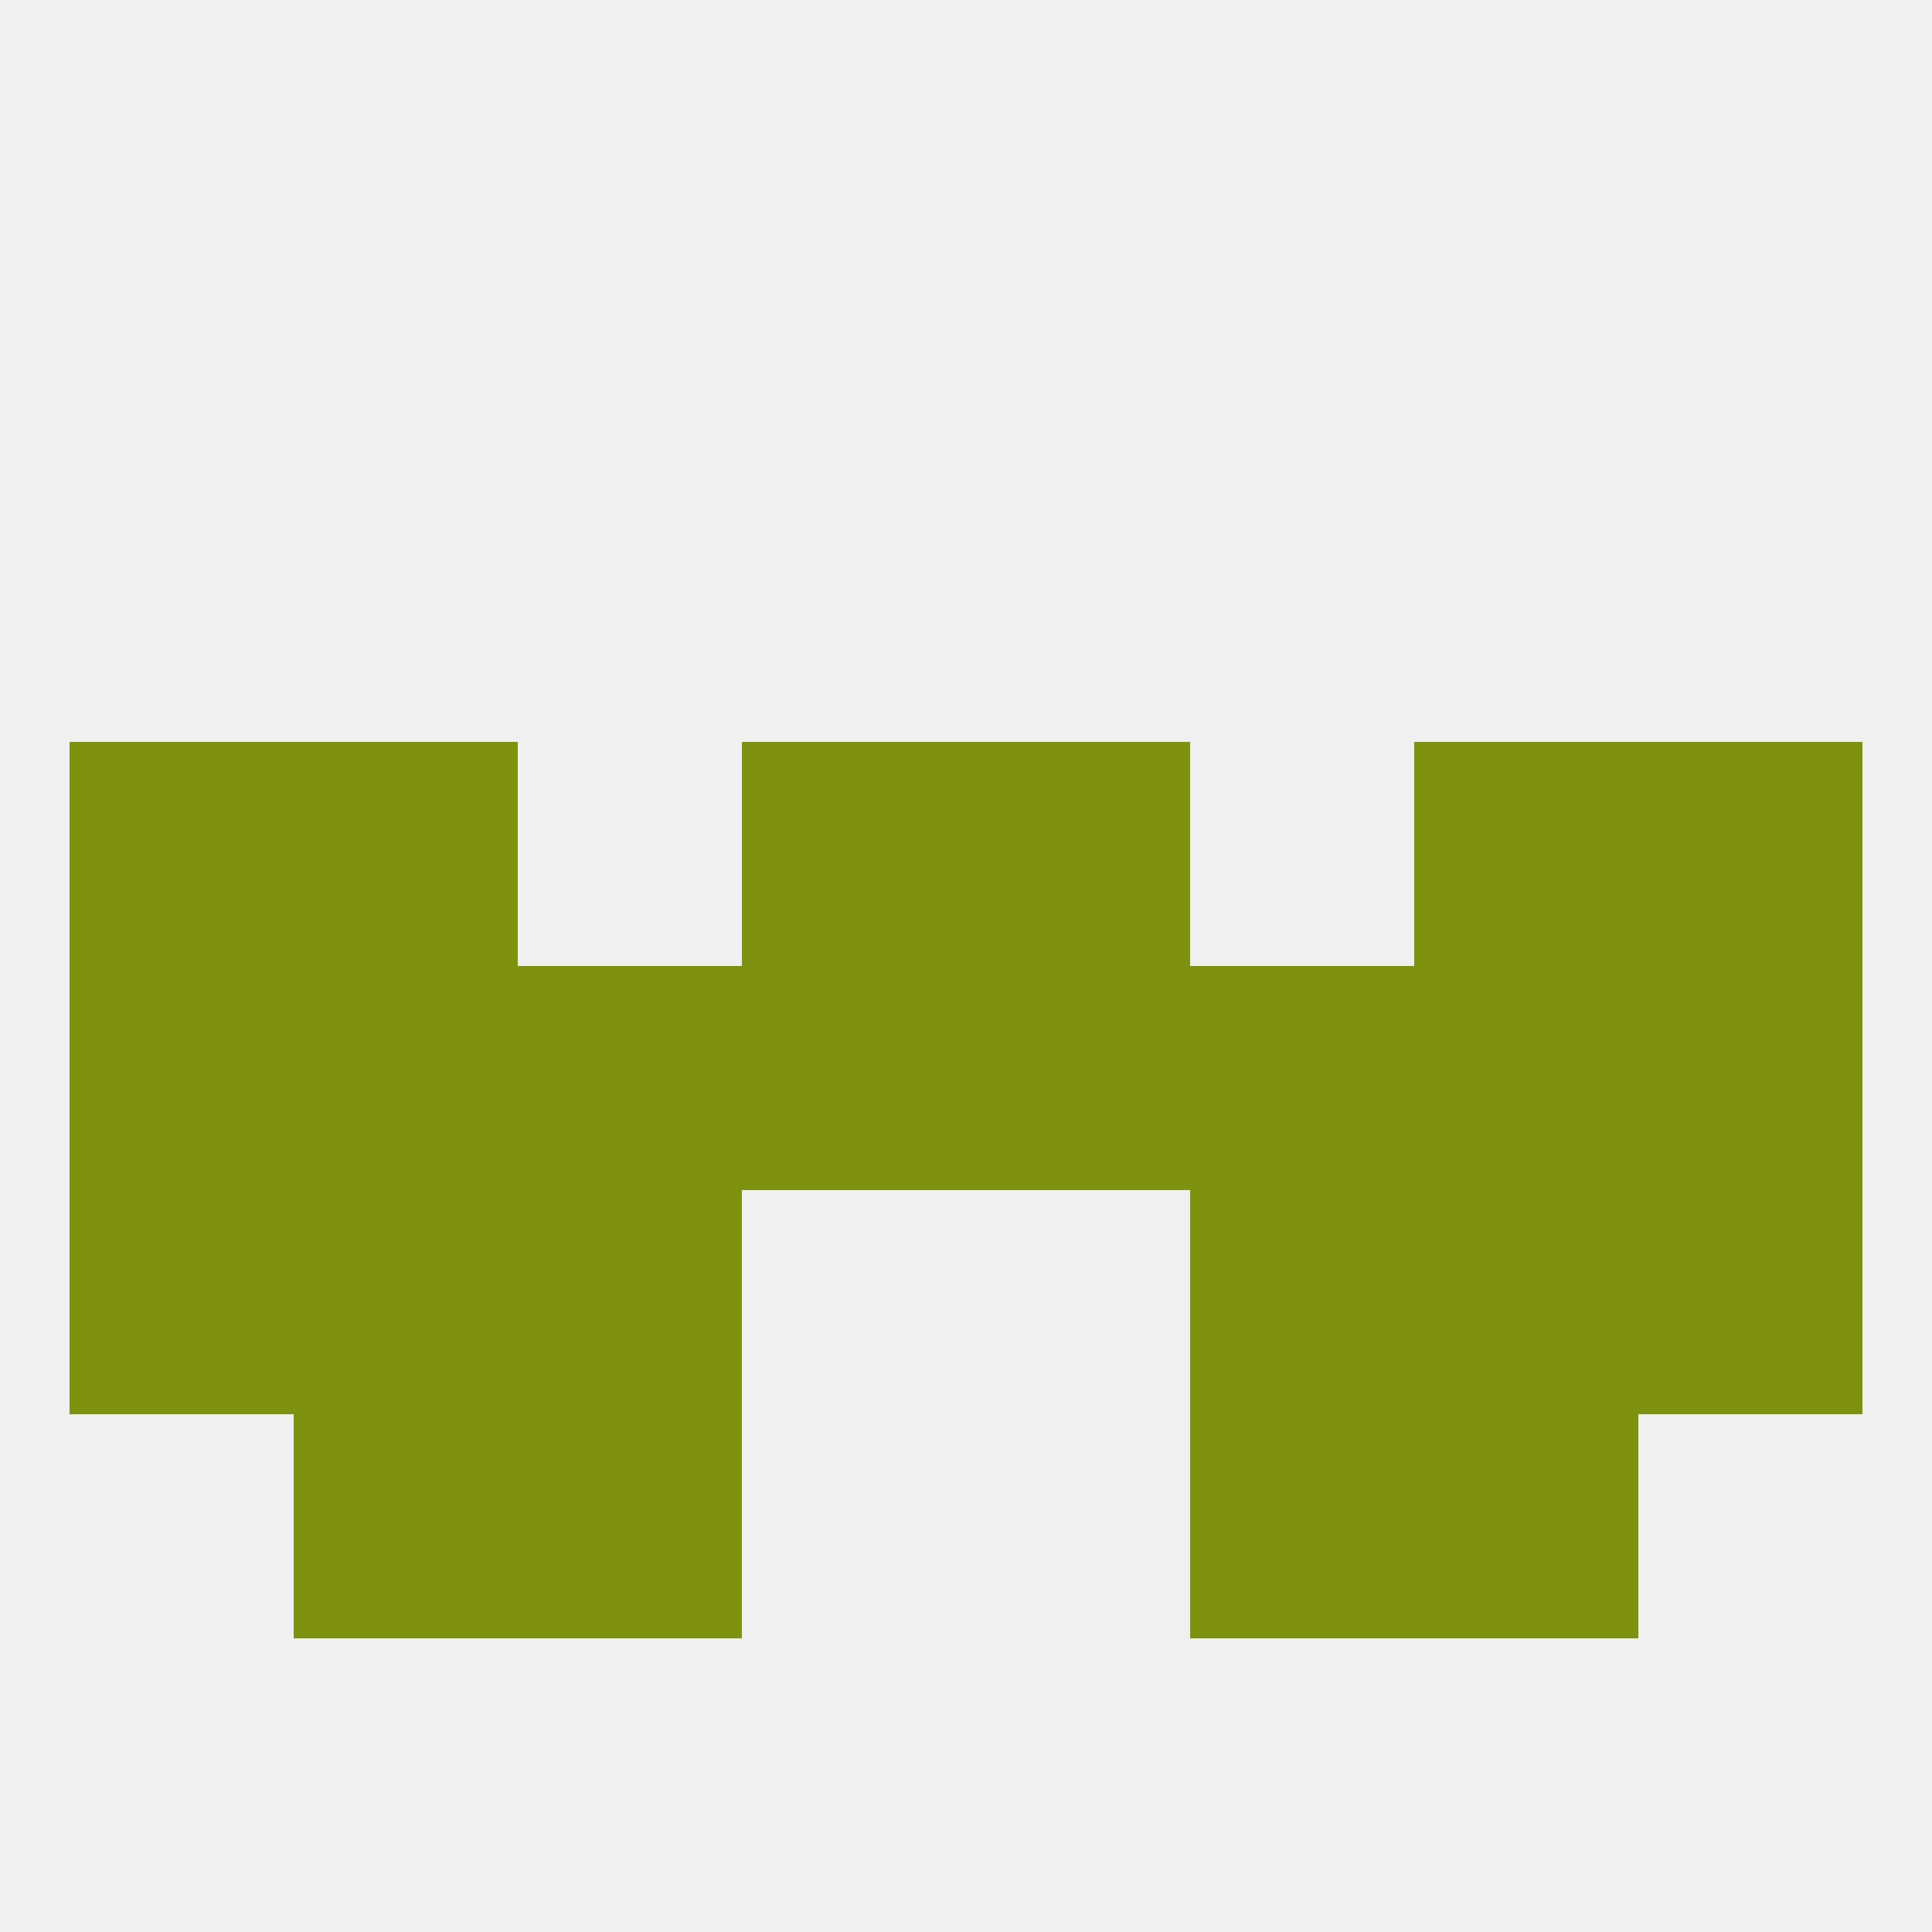 
<!--   <?xml version="1.0"?> -->
<svg version="1.1" baseprofile="full" xmlns="http://www.w3.org/2000/svg" xmlns:xlink="http://www.w3.org/1999/xlink" xmlns:ev="http://www.w3.org/2001/xml-events" width="250" height="250" viewBox="0 0 250 250" >
	<rect width="100%" height="100%" fill="rgba(240,240,240,255)"/>

	<rect x="9" y="125" width="29" height="29" fill="rgba(127,146,16,255)"/>
	<rect x="212" y="125" width="29" height="29" fill="rgba(127,146,16,255)"/>
	<rect x="96" y="125" width="29" height="29" fill="rgba(127,146,16,255)"/>
	<rect x="125" y="125" width="29" height="29" fill="rgba(127,146,16,255)"/>
	<rect x="38" y="125" width="29" height="29" fill="rgba(127,146,16,255)"/>
	<rect x="183" y="125" width="29" height="29" fill="rgba(127,146,16,255)"/>
	<rect x="67" y="125" width="29" height="29" fill="rgba(127,146,16,255)"/>
	<rect x="154" y="125" width="29" height="29" fill="rgba(127,146,16,255)"/>
	<rect x="38" y="96" width="29" height="29" fill="rgba(127,146,16,255)"/>
	<rect x="183" y="96" width="29" height="29" fill="rgba(127,146,16,255)"/>
	<rect x="9" y="96" width="29" height="29" fill="rgba(127,146,16,255)"/>
	<rect x="212" y="96" width="29" height="29" fill="rgba(127,146,16,255)"/>
	<rect x="96" y="96" width="29" height="29" fill="rgba(127,146,16,255)"/>
	<rect x="125" y="96" width="29" height="29" fill="rgba(127,146,16,255)"/>
	<rect x="9" y="154" width="29" height="29" fill="rgba(127,146,16,255)"/>
	<rect x="212" y="154" width="29" height="29" fill="rgba(127,146,16,255)"/>
	<rect x="38" y="154" width="29" height="29" fill="rgba(127,146,16,255)"/>
	<rect x="183" y="154" width="29" height="29" fill="rgba(127,146,16,255)"/>
	<rect x="67" y="154" width="29" height="29" fill="rgba(127,146,16,255)"/>
	<rect x="154" y="154" width="29" height="29" fill="rgba(127,146,16,255)"/>
	<rect x="67" y="183" width="29" height="29" fill="rgba(127,146,16,255)"/>
	<rect x="154" y="183" width="29" height="29" fill="rgba(127,146,16,255)"/>
	<rect x="38" y="183" width="29" height="29" fill="rgba(127,146,16,255)"/>
	<rect x="183" y="183" width="29" height="29" fill="rgba(127,146,16,255)"/>
</svg>